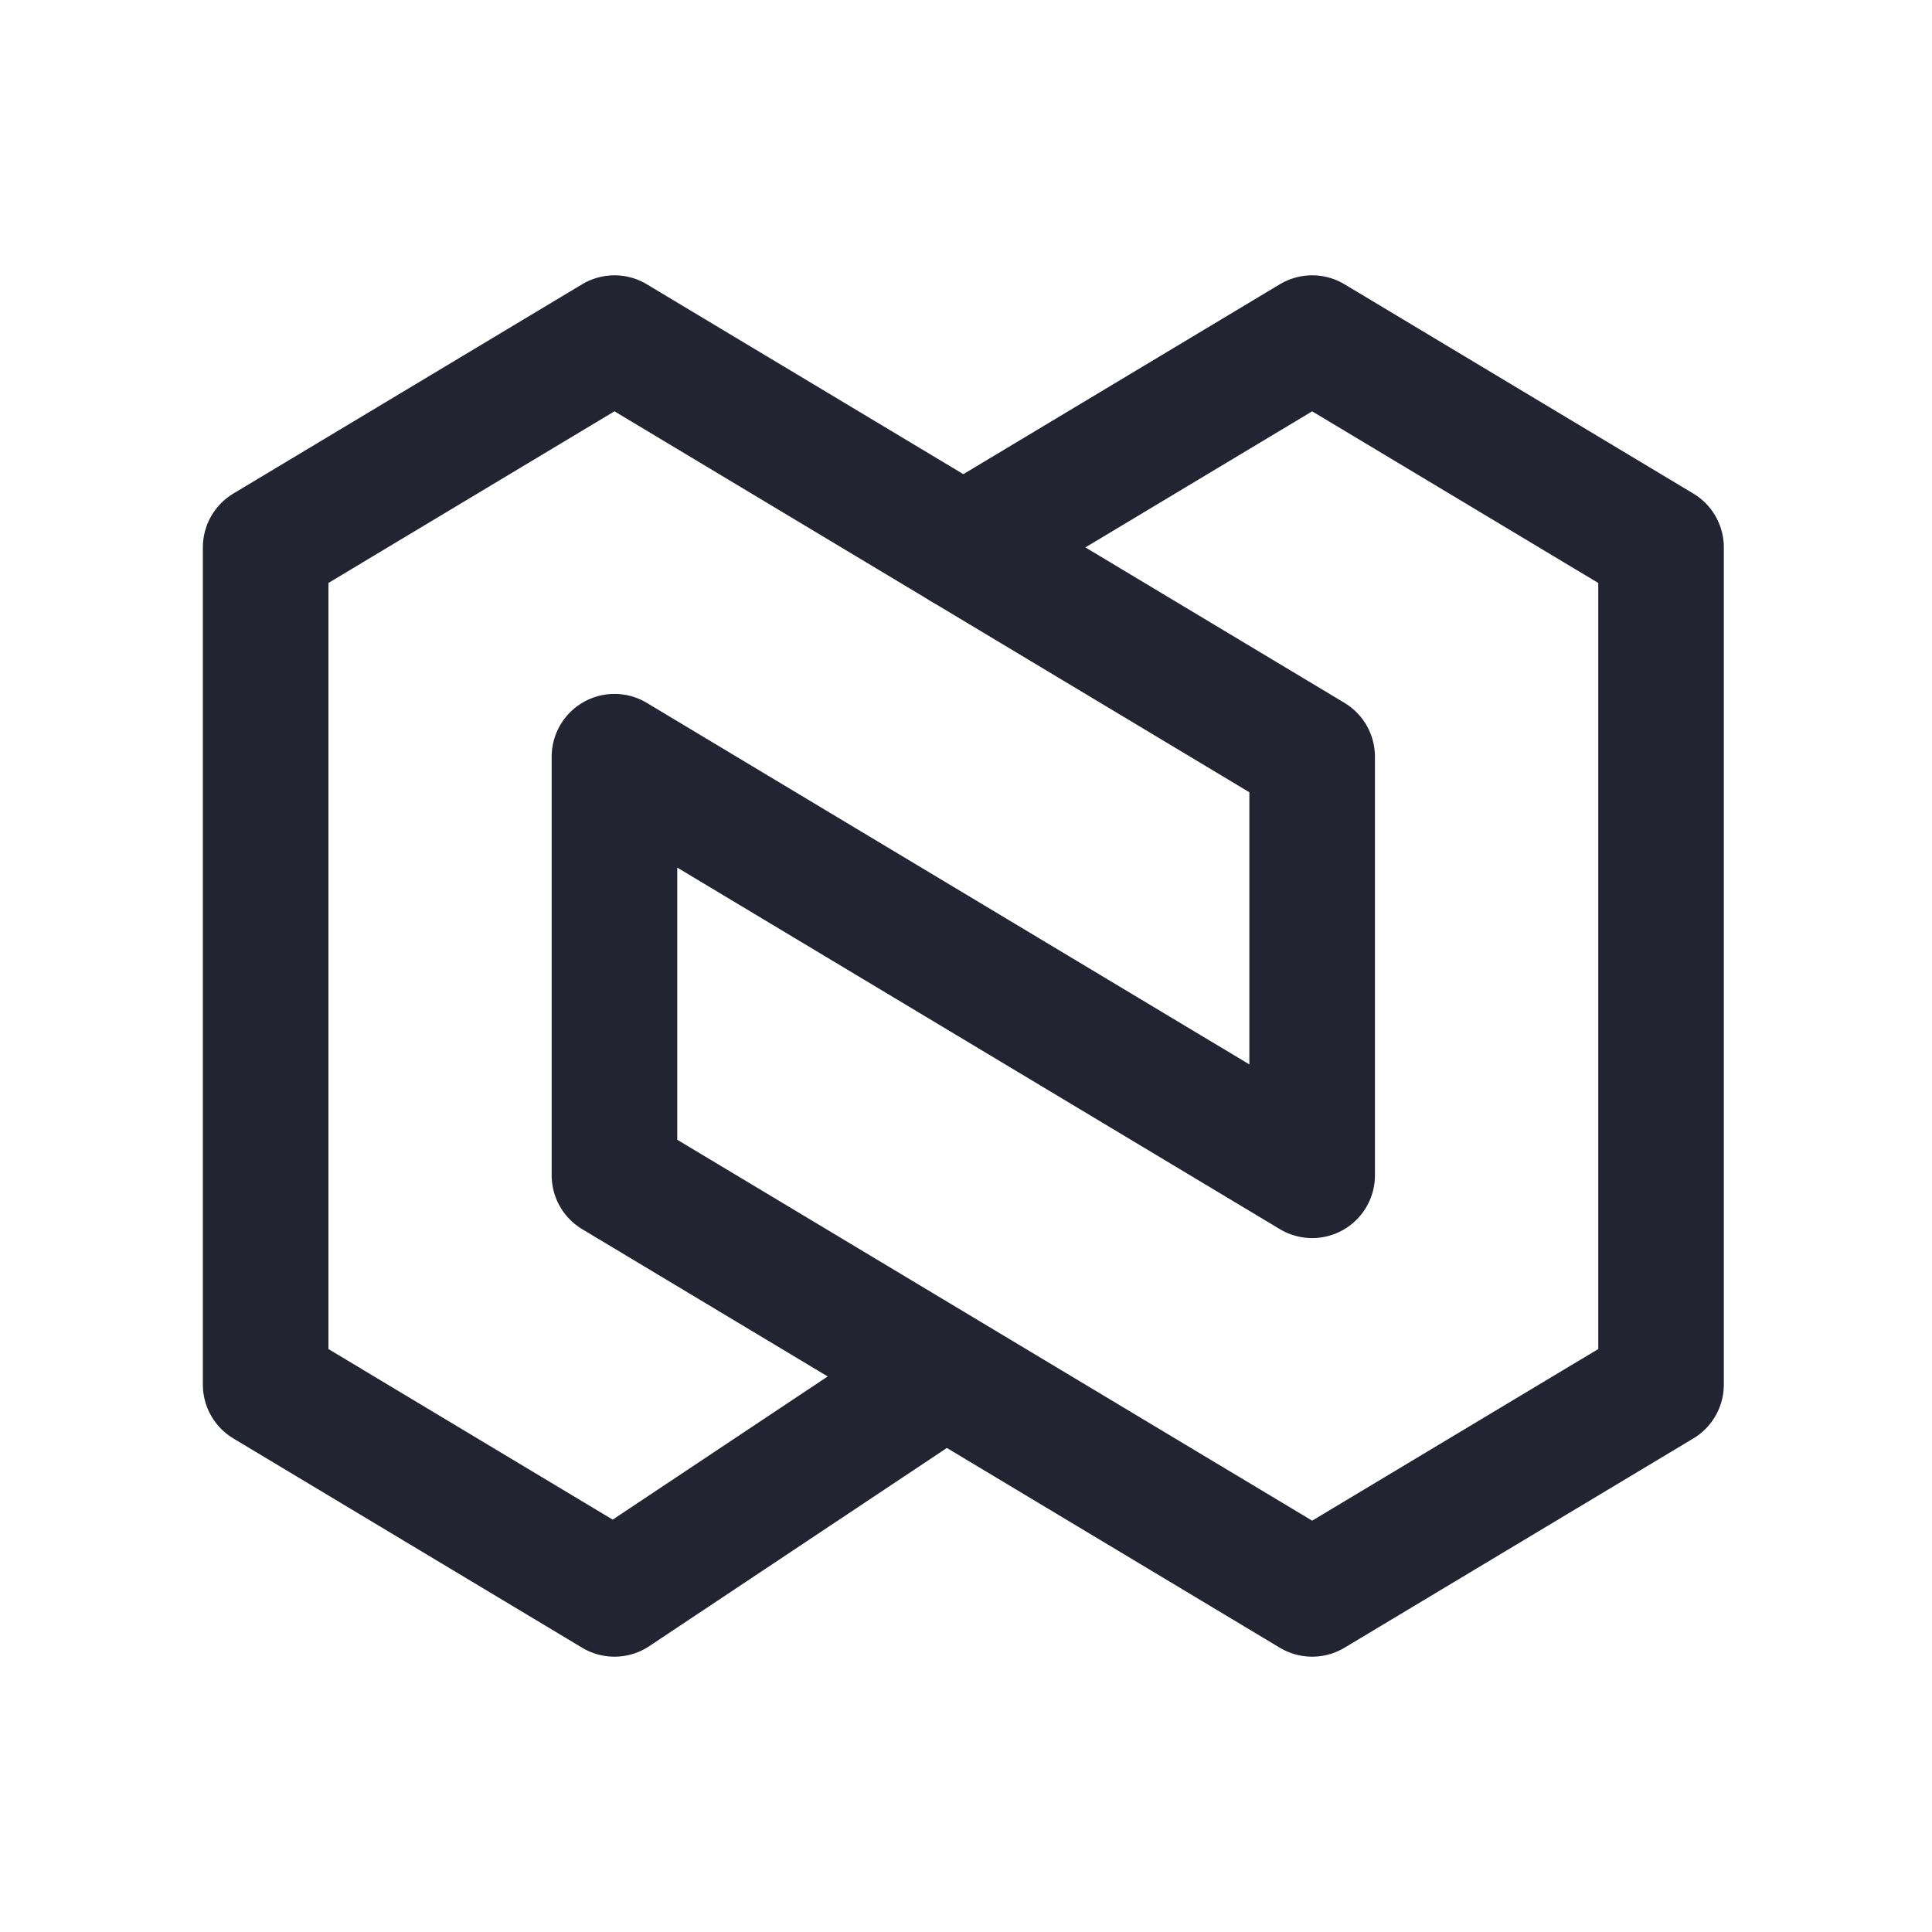 <svg width="24" height="24" viewBox="0 0 24 24" fill="none" xmlns="http://www.w3.org/2000/svg">
<path d="M11.967 6.8L16.3 4.2L20.634 6.8V17.2L16.3 19.8L7.633 14.6V9.4L16.3 14.6V9.4L11.967 6.8Z" stroke="#222531" stroke-width="1.56" stroke-miterlimit="10" stroke-linecap="round" stroke-linejoin="round"/>
<path d="M11.967 6.8L7.633 4.2L3.3 6.8V17.2L7.633 19.8L11.707 17.087" stroke="#222531" stroke-width="1.56" stroke-miterlimit="10" stroke-linecap="round" stroke-linejoin="round"/>
</svg>
